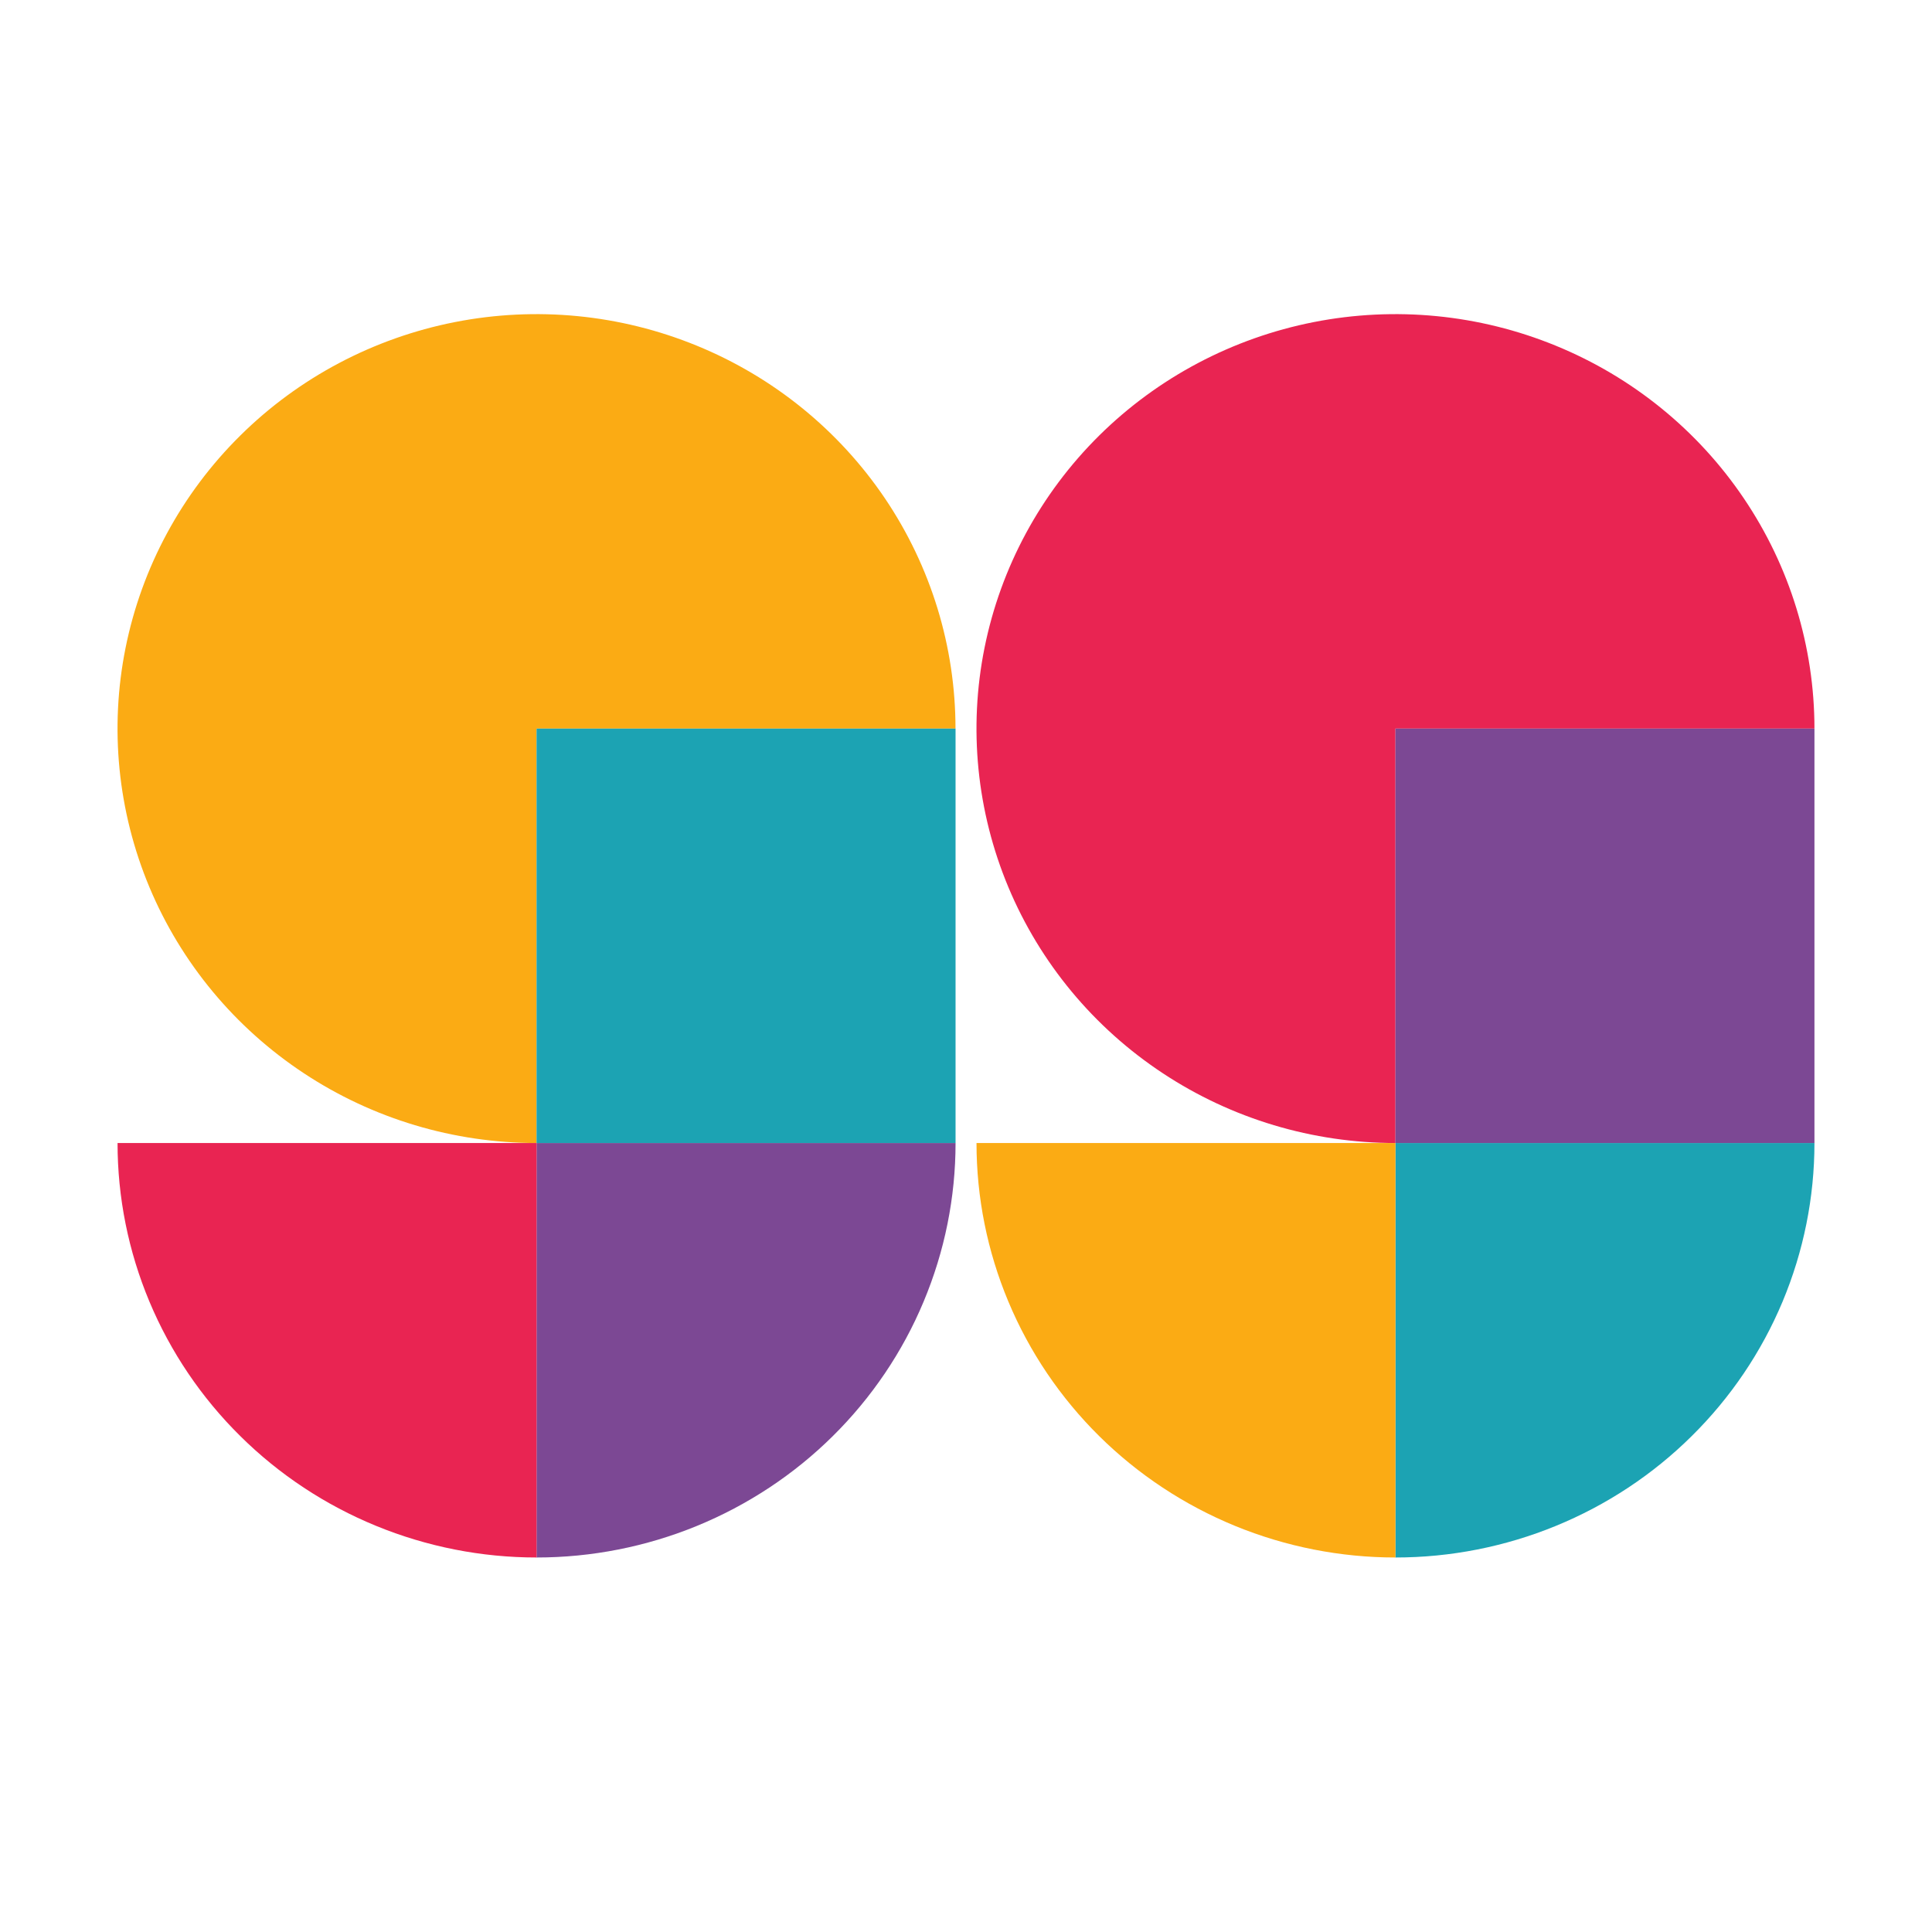 <?xml version="1.0" encoding="UTF-8"?> <svg xmlns="http://www.w3.org/2000/svg" width="32" height="32" viewBox="0 0 32 32" fill="none"><path d="M30.053 12.068C30.053 10.71 29.646 9.383 28.883 8.254C28.121 7.125 27.037 6.245 25.769 5.726C24.501 5.206 23.105 5.07 21.759 5.335C20.413 5.6 19.177 6.254 18.206 7.214C17.236 8.174 16.575 9.397 16.307 10.729C16.039 12.06 16.177 13.44 16.702 14.695C17.227 15.949 18.116 17.021 19.258 17.775C20.399 18.53 21.741 18.932 23.113 18.932V12.068H30.053Z" fill="#E92452"></path><path d="M30.053 18.932C30.053 19.834 29.873 20.726 29.525 21.559C29.176 22.392 28.665 23.149 28.02 23.786C27.376 24.424 26.611 24.929 25.769 25.274C24.927 25.619 24.024 25.797 23.113 25.797V18.932H30.053Z" fill="#1CA3B3"></path><path d="M23.113 25.797C22.202 25.797 21.299 25.619 20.457 25.274C19.616 24.929 18.851 24.424 18.206 23.786C17.562 23.149 17.05 22.392 16.702 21.559C16.353 20.726 16.174 19.834 16.174 18.932H23.113V25.797Z" fill="#FBAB14"></path><path d="M30.053 12.068H23.113V18.932H30.053V12.068Z" fill="#7C4894"></path><path d="M15.826 12.068C15.826 10.71 15.419 9.383 14.657 8.254C13.894 7.125 12.81 6.245 11.542 5.726C10.274 5.206 8.879 5.07 7.533 5.335C6.187 5.6 4.95 6.254 3.98 7.214C3.009 8.174 2.348 9.397 2.08 10.729C1.812 12.06 1.95 13.44 2.475 14.695C3 15.949 3.89 17.021 5.031 17.775C6.172 18.53 7.514 18.932 8.887 18.932V12.068H15.826Z" fill="#FBAB14"></path><path d="M15.827 18.932C15.827 19.834 15.647 20.726 15.298 21.559C14.95 22.392 14.438 23.149 13.794 23.786C13.15 24.424 12.384 24.929 11.543 25.274C10.701 25.619 9.798 25.797 8.887 25.797V18.932H15.827Z" fill="#7C4894"></path><path d="M8.887 25.797C7.975 25.797 7.073 25.619 6.231 25.274C5.389 24.929 4.624 24.424 3.98 23.786C3.335 23.149 2.824 22.392 2.475 21.559C2.126 20.726 1.947 19.834 1.947 18.932H8.887V25.797Z" fill="#E92452"></path><path d="M15.827 12.068H8.887V18.932H15.827V12.068Z" fill="#1CA3B3"></path></svg> 
